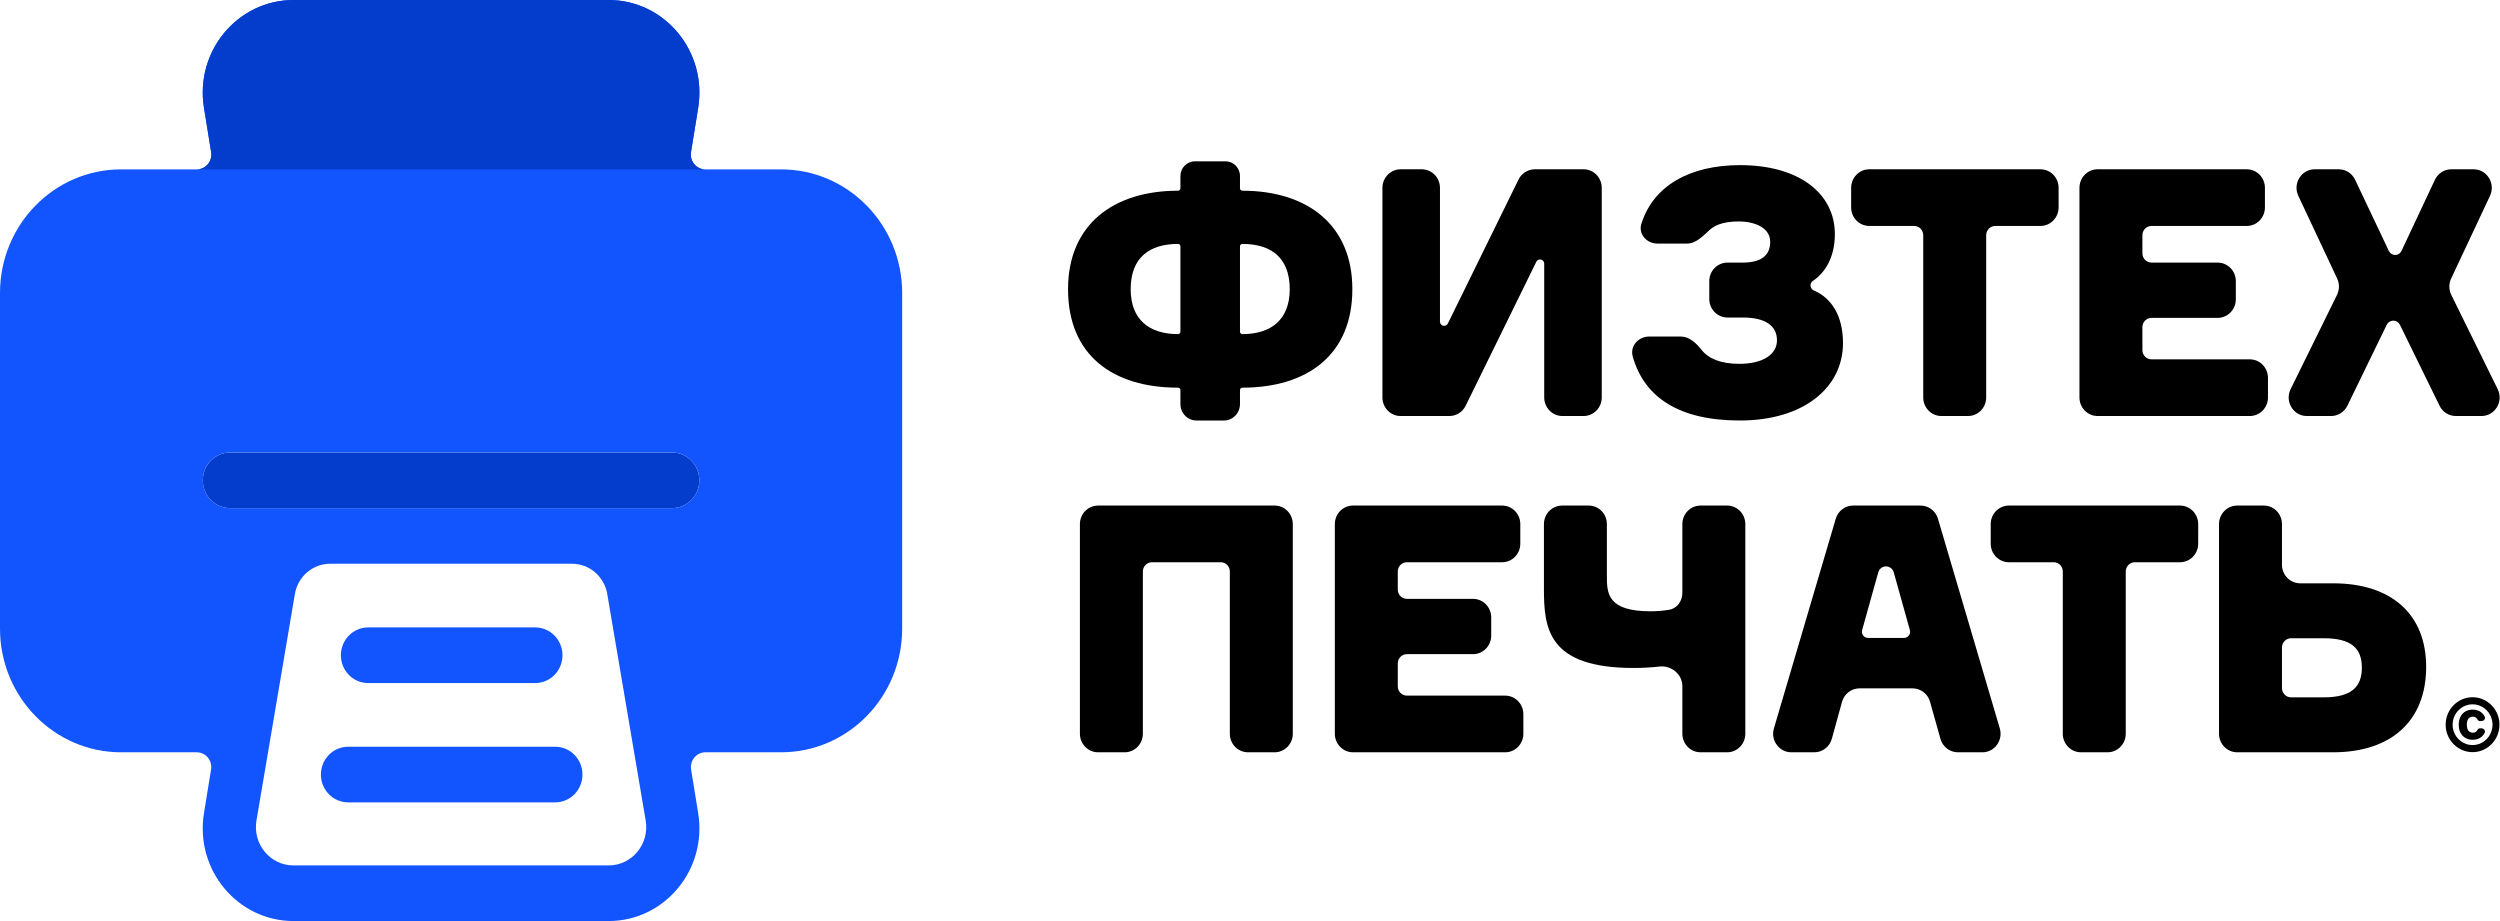 <svg width="133" height="49" viewBox="0 0 133 49" fill="none" xmlns="http://www.w3.org/2000/svg">
    <g clip-path="url(#clip0_502_30)">
        <path d="M10.79 25.552C10.79 24.735 11.44 24.073 12.24 24.073H35.754C36.555 24.073 37.204 24.735 37.204 25.552C37.204 26.37 36.555 27.032 35.754 27.032H12.24C11.44 27.032 10.79 26.37 10.79 25.552Z" fill="#043CCC"/>
        <path d="M29.538 39.726C30.338 39.726 30.987 40.389 30.987 41.206C30.987 42.023 30.338 42.686 29.538 42.686H18.521C17.721 42.686 17.072 42.023 17.072 41.206C17.072 40.389 17.721 39.726 18.521 39.726H29.538Z" fill="#1255FF"/>
        <path d="M28.475 33.379C29.275 33.379 29.924 34.042 29.924 34.859C29.924 35.676 29.275 36.339 28.475 36.339H19.584C18.784 36.339 18.135 35.676 18.135 34.859C18.135 34.042 18.784 33.379 19.584 33.379H28.475Z" fill="#1255FF"/>
        <path fill-rule="evenodd" clip-rule="evenodd" d="M37.143 43.261C37.63 46.267 35.36 49 32.376 49H15.618C12.635 49 10.364 46.267 10.851 43.261L11.228 40.94C11.306 40.459 10.943 40.022 10.465 40.022H6.442C2.884 40.022 0 37.078 0 33.445V15.588C0 11.955 2.884 9.011 6.442 9.011H10.471C10.948 9.011 11.311 8.573 11.233 8.093L10.852 5.739C10.364 2.733 12.635 0 15.618 0H32.376C35.36 0 37.63 2.733 37.143 5.739L36.761 8.093C36.683 8.573 37.047 9.011 37.524 9.011H41.552C45.111 9.011 47.995 11.955 47.995 15.588V33.445C47.995 37.078 45.111 40.022 41.552 40.022H37.529C37.052 40.022 36.689 40.459 36.767 40.94L37.143 43.261ZM13.644 43.653C13.432 44.9 14.372 46.04 15.611 46.04H32.383C33.622 46.04 34.562 44.9 34.351 43.653L32.306 31.601C32.148 30.671 31.358 29.992 30.434 29.992H17.561C16.637 29.992 15.846 30.671 15.688 31.601L13.644 43.653ZM12.24 24.073C11.44 24.073 10.791 24.735 10.791 25.552C10.791 26.37 11.44 27.032 12.24 27.032H35.754C36.555 27.032 37.204 26.37 37.204 25.552C37.204 24.735 36.555 24.073 35.754 24.073H12.24Z" fill="#1255FF"/>
        <path d="M65.967 10.017C65.967 10.088 66.024 10.146 66.094 10.146C69.532 10.146 71.945 11.947 71.945 15.385C71.945 18.896 69.532 20.624 66.094 20.624C66.024 20.624 65.967 20.682 65.967 20.753V21.497C65.967 21.98 65.584 22.371 65.112 22.371H63.654C63.181 22.371 62.798 21.98 62.798 21.497V20.753C62.798 20.682 62.742 20.624 62.672 20.624C59.197 20.624 56.82 18.896 56.82 15.385C56.82 11.947 59.233 10.146 62.672 10.146C62.742 10.146 62.798 10.088 62.798 10.017V9.365C62.798 8.933 63.141 8.583 63.564 8.583H65.202C65.625 8.583 65.967 8.933 65.967 9.365V10.017ZM65.967 17.646C65.967 17.717 66.024 17.775 66.094 17.775C67.606 17.775 68.614 17.021 68.614 15.385C68.614 13.694 67.606 12.977 66.094 12.977C66.024 12.977 65.967 13.034 65.967 13.105V17.646ZM62.672 17.775C62.742 17.775 62.798 17.717 62.798 17.646V13.105C62.798 13.034 62.742 12.977 62.672 12.977C61.16 12.977 60.152 13.694 60.152 15.385C60.152 17.021 61.16 17.775 62.672 17.775Z" fill="black"/>
        <path d="M73.545 9.993C73.545 9.448 73.978 9.006 74.511 9.006H75.64C76.173 9.006 76.606 9.448 76.606 9.993V17.106C76.606 17.232 76.706 17.334 76.829 17.334C76.913 17.334 76.99 17.285 77.028 17.208L80.786 9.551C80.95 9.217 81.285 9.006 81.65 9.006H84.247C84.781 9.006 85.213 9.448 85.213 9.993V21.145C85.213 21.69 84.781 22.132 84.247 22.132H83.118C82.585 22.132 82.152 21.69 82.152 21.145V14.031C82.152 13.906 82.052 13.804 81.929 13.804C81.845 13.804 81.768 13.853 81.73 13.93L77.972 21.587C77.808 21.921 77.473 22.132 77.108 22.132H74.511C73.978 22.132 73.545 21.69 73.545 21.145V9.993Z" fill="black"/>
        <path d="M94.175 12.867C94.175 12.131 93.383 11.782 92.501 11.782C91.888 11.782 91.327 11.896 90.971 12.216C90.609 12.54 90.235 12.958 89.754 12.958H88.173C87.605 12.958 87.148 12.454 87.322 11.903C87.961 9.875 89.907 8.785 92.573 8.785C95.688 8.785 97.615 10.274 97.615 12.462C97.615 13.752 97.031 14.557 96.459 14.933C96.375 14.989 96.318 15.082 96.318 15.185C96.318 15.304 96.394 15.409 96.502 15.456C97.427 15.853 98.047 16.785 98.047 18.253C98.047 20.606 95.976 22.371 92.555 22.371C89.312 22.371 87.473 21.13 86.863 18.972C86.704 18.412 87.162 17.904 87.733 17.904H89.422C89.875 17.904 90.238 18.253 90.522 18.612C90.895 19.085 91.552 19.356 92.537 19.356C93.779 19.356 94.535 18.859 94.535 18.106C94.535 17.334 93.923 16.892 92.717 16.892H91.9C91.367 16.892 90.934 16.451 90.934 15.906V14.956C90.934 14.411 91.367 13.97 91.9 13.97H92.717C93.833 13.97 94.175 13.473 94.175 12.867Z" fill="black"/>
        <path d="M108.552 9.006C109.085 9.006 109.518 9.448 109.518 9.993V11.034C109.518 11.579 109.085 12.021 108.552 12.021H106.148C105.881 12.021 105.665 12.242 105.665 12.514V21.145C105.665 21.69 105.232 22.132 104.699 22.132H103.282C102.748 22.132 102.316 21.69 102.316 21.145V12.514C102.316 12.242 102.099 12.021 101.833 12.021H99.447C98.913 12.021 98.481 11.579 98.481 11.034V9.993C98.481 9.448 98.913 9.006 99.447 9.006H108.552Z" fill="black"/>
        <path d="M118.946 15.924C118.946 16.469 118.513 16.911 117.979 16.911H114.459C114.192 16.911 113.976 17.132 113.976 17.404V18.623C113.976 18.896 114.192 19.117 114.459 19.117H119.69C120.224 19.117 120.656 19.558 120.656 20.103V21.145C120.656 21.69 120.224 22.132 119.69 22.132H111.593C111.06 22.132 110.627 21.69 110.627 21.145V9.993C110.627 9.448 111.06 9.006 111.593 9.006H119.528C120.062 9.006 120.494 9.448 120.494 9.993V11.034C120.494 11.579 120.062 12.021 119.528 12.021H114.459C114.192 12.021 113.976 12.242 113.976 12.514V13.476C113.976 13.749 114.192 13.97 114.459 13.97H117.979C118.513 13.97 118.946 14.411 118.946 14.956V15.924Z" fill="black"/>
        <path d="M127.423 13.565C127.566 13.565 127.697 13.481 127.759 13.349L129.537 9.566C129.698 9.224 130.036 9.006 130.408 9.006H131.596C132.307 9.006 132.775 9.764 132.468 10.419L130.401 14.819C130.272 15.095 130.275 15.416 130.409 15.689L132.877 20.702C133.2 21.358 132.733 22.132 132.014 22.132H130.649C130.283 22.132 129.949 21.921 129.785 21.586L127.676 17.279C127.609 17.144 127.473 17.058 127.324 17.058C127.175 17.058 127.039 17.144 126.973 17.281L124.881 21.584C124.718 21.919 124.382 22.132 124.015 22.132H122.724C122.005 22.132 121.538 21.358 121.861 20.702L124.329 15.689C124.463 15.416 124.466 15.095 124.337 14.819L122.271 10.419C121.963 9.764 122.431 9.006 123.142 9.006H124.423C124.793 9.006 125.131 9.222 125.292 9.563L127.087 13.35C127.15 13.482 127.28 13.565 127.423 13.565Z" fill="black"/>
        <path d="M57.451 27.883C57.451 27.338 57.884 26.896 58.417 26.896H67.81C68.344 26.896 68.777 27.338 68.777 27.883V39.035C68.777 39.58 68.344 40.022 67.81 40.022H66.394C65.86 40.022 65.427 39.58 65.427 39.035V30.404C65.427 30.132 65.211 29.911 64.944 29.911H61.283C61.016 29.911 60.8 30.132 60.8 30.404V39.035C60.8 39.58 60.367 40.022 59.834 40.022H58.417C57.884 40.022 57.451 39.58 57.451 39.035V27.883Z" fill="black"/>
        <path d="M79.332 33.814C79.332 34.359 78.899 34.801 78.365 34.801H74.845C74.579 34.801 74.362 35.022 74.362 35.294V36.514C74.362 36.786 74.579 37.007 74.845 37.007H80.076C80.61 37.007 81.043 37.449 81.043 37.993V39.035C81.043 39.58 80.61 40.022 80.076 40.022H71.98C71.446 40.022 71.013 39.58 71.013 39.035V27.883C71.013 27.338 71.446 26.896 71.98 26.896H79.914C80.448 26.896 80.88 27.338 80.88 27.883V28.924C80.88 29.469 80.448 29.911 79.914 29.911H74.845C74.579 29.911 74.362 30.132 74.362 30.404V31.366C74.362 31.639 74.579 31.859 74.845 31.859H78.365C78.899 31.859 79.332 32.301 79.332 32.846V33.814Z" fill="black"/>
        <path d="M82.137 27.883C82.137 27.338 82.57 26.896 83.103 26.896H84.52C85.054 26.896 85.486 27.338 85.486 27.883V30.628C85.486 31.565 85.504 32.521 87.827 32.521C88.123 32.521 88.456 32.496 88.793 32.442C89.218 32.373 89.502 31.98 89.502 31.541V27.883C89.502 27.338 89.934 26.896 90.468 26.896H91.884C92.418 26.896 92.851 27.338 92.851 27.883V39.035C92.851 39.58 92.418 40.022 91.884 40.022H90.468C89.934 40.022 89.502 39.58 89.502 39.035V36.506C89.502 35.864 88.908 35.389 88.283 35.46C87.831 35.511 87.365 35.536 86.909 35.536C82.317 35.536 82.137 33.404 82.137 31.308V27.883Z" fill="black"/>
        <path d="M104.161 40.022C103.73 40.022 103.351 39.73 103.232 39.307L102.679 37.336C102.56 36.913 102.181 36.621 101.75 36.621H98.925C98.492 36.621 98.112 36.915 97.995 37.34L97.454 39.302C97.337 39.727 96.957 40.022 96.524 40.022H95.297C94.65 40.022 94.185 39.384 94.372 38.75L97.662 27.598C97.784 27.181 98.161 26.896 98.587 26.896H102.174C102.601 26.896 102.977 27.181 103.1 27.598L106.389 38.75C106.575 39.384 106.111 40.022 105.464 40.022H104.161ZM100.336 30.131C100.144 30.131 99.975 30.261 99.923 30.45L99.066 33.518C99.007 33.728 99.162 33.937 99.376 33.937H101.295C101.509 33.937 101.664 33.728 101.605 33.518L100.748 30.45C100.696 30.261 100.527 30.131 100.336 30.131Z" fill="black"/>
        <path d="M115.977 26.896C116.511 26.896 116.944 27.338 116.944 27.883V28.924C116.944 29.469 116.511 29.911 115.977 29.911H113.573C113.307 29.911 113.09 30.132 113.09 30.404V39.035C113.09 39.58 112.658 40.022 112.124 40.022H110.707C110.174 40.022 109.741 39.58 109.741 39.035V30.404C109.741 30.132 109.525 29.911 109.258 29.911H106.872C106.338 29.911 105.906 29.469 105.906 28.924V27.883C105.906 27.338 106.338 26.896 106.872 26.896H115.977Z" fill="black"/>
        <path d="M124.12 31.032C127.235 31.032 129.072 32.687 129.072 35.481C129.072 38.331 127.235 40.022 124.12 40.022H119.019C118.485 40.022 118.052 39.58 118.052 39.035V27.883C118.052 27.338 118.485 26.896 119.019 26.896H120.435C120.969 26.896 121.401 27.338 121.401 27.883V30.046C121.401 30.59 121.834 31.032 122.368 31.032H124.12ZM123.616 37.099C125.093 37.099 125.651 36.547 125.651 35.518C125.651 34.488 125.093 33.955 123.616 33.955H121.884C121.618 33.955 121.401 34.176 121.401 34.448V36.605C121.401 36.878 121.618 37.099 121.884 37.099H123.616Z" fill="black"/>
        <path d="M131.541 40.014C131.382 40.014 131.232 39.989 131.089 39.94C130.946 39.891 130.815 39.822 130.696 39.732C130.577 39.643 130.473 39.537 130.385 39.416C130.298 39.294 130.23 39.16 130.182 39.015C130.134 38.868 130.11 38.715 130.11 38.553C130.11 38.392 130.134 38.238 130.182 38.093C130.23 37.947 130.298 37.813 130.385 37.691C130.473 37.569 130.577 37.464 130.696 37.375C130.815 37.285 130.946 37.216 131.089 37.167C131.232 37.118 131.382 37.093 131.541 37.093C131.699 37.093 131.849 37.118 131.991 37.167C132.134 37.216 132.266 37.285 132.385 37.375C132.504 37.464 132.608 37.569 132.695 37.691C132.783 37.813 132.851 37.947 132.898 38.093C132.947 38.238 132.971 38.392 132.971 38.553C132.971 38.715 132.947 38.868 132.898 39.015C132.851 39.16 132.783 39.294 132.695 39.416C132.608 39.537 132.504 39.643 132.385 39.732C132.266 39.822 132.134 39.891 131.991 39.94C131.849 39.989 131.699 40.014 131.541 40.014ZM131.541 39.638C131.658 39.638 131.77 39.619 131.876 39.583C131.982 39.546 132.079 39.495 132.167 39.428C132.256 39.362 132.333 39.284 132.397 39.194C132.463 39.104 132.513 39.004 132.548 38.896C132.585 38.787 132.603 38.672 132.603 38.553C132.603 38.434 132.585 38.32 132.548 38.211C132.513 38.103 132.463 38.003 132.397 37.913C132.333 37.824 132.256 37.745 132.167 37.679C132.079 37.612 131.982 37.561 131.876 37.525C131.77 37.487 131.658 37.469 131.541 37.469C131.424 37.469 131.312 37.487 131.205 37.525C131.099 37.561 131.001 37.612 130.913 37.679C130.825 37.745 130.748 37.823 130.683 37.913C130.618 38.003 130.568 38.103 130.532 38.211C130.496 38.32 130.478 38.434 130.478 38.553C130.478 38.673 130.496 38.787 130.532 38.896C130.568 39.004 130.618 39.104 130.683 39.194C130.748 39.284 130.825 39.362 130.913 39.428C131.001 39.495 131.099 39.546 131.205 39.583C131.312 39.619 131.423 39.638 131.541 39.638ZM131.546 39.356C131.407 39.356 131.282 39.325 131.169 39.263C131.058 39.201 130.969 39.111 130.904 38.992C130.838 38.872 130.805 38.726 130.805 38.554C130.805 38.381 130.838 38.235 130.904 38.115C130.969 37.995 131.058 37.905 131.169 37.844C131.282 37.782 131.407 37.751 131.546 37.751C131.643 37.751 131.733 37.766 131.815 37.795C131.896 37.824 131.968 37.865 132.029 37.919C132.091 37.972 132.141 38.037 132.18 38.112C132.182 38.116 132.184 38.12 132.186 38.124C132.244 38.243 132.139 38.362 132.009 38.362H131.928C131.868 38.362 131.821 38.317 131.792 38.263C131.777 38.234 131.758 38.209 131.735 38.189C131.712 38.169 131.685 38.154 131.654 38.143C131.624 38.132 131.591 38.127 131.554 38.127C131.485 38.127 131.427 38.143 131.379 38.177C131.332 38.21 131.296 38.259 131.272 38.323C131.247 38.386 131.235 38.463 131.235 38.554C131.235 38.645 131.247 38.722 131.271 38.785C131.295 38.848 131.331 38.897 131.379 38.93C131.427 38.964 131.485 38.98 131.554 38.98C131.591 38.98 131.624 38.975 131.654 38.965C131.684 38.954 131.711 38.939 131.734 38.919C131.757 38.898 131.776 38.873 131.791 38.844C131.819 38.792 131.868 38.746 131.927 38.746H132.006C132.137 38.746 132.243 38.867 132.184 38.988C132.182 38.991 132.181 38.994 132.18 38.997C132.141 39.071 132.091 39.136 132.029 39.189C131.967 39.243 131.895 39.284 131.814 39.313C131.733 39.342 131.643 39.356 131.546 39.356Z" fill="black"/>
        <path d="M32.377 0C35.36 0 37.63 2.733 37.143 5.739L36.761 8.093C36.684 8.573 37.047 9.011 37.524 9.011H10.471C10.948 9.011 11.311 8.573 11.233 8.093L10.852 5.739C10.364 2.733 12.635 0 15.618 0H32.377Z" fill="#043CCC"/>
    </g>
    <defs>
        <clipPath id="clip0_502_30">
            <rect width="133" height="49" fill="white"/>
        </clipPath>
    </defs>
</svg>
